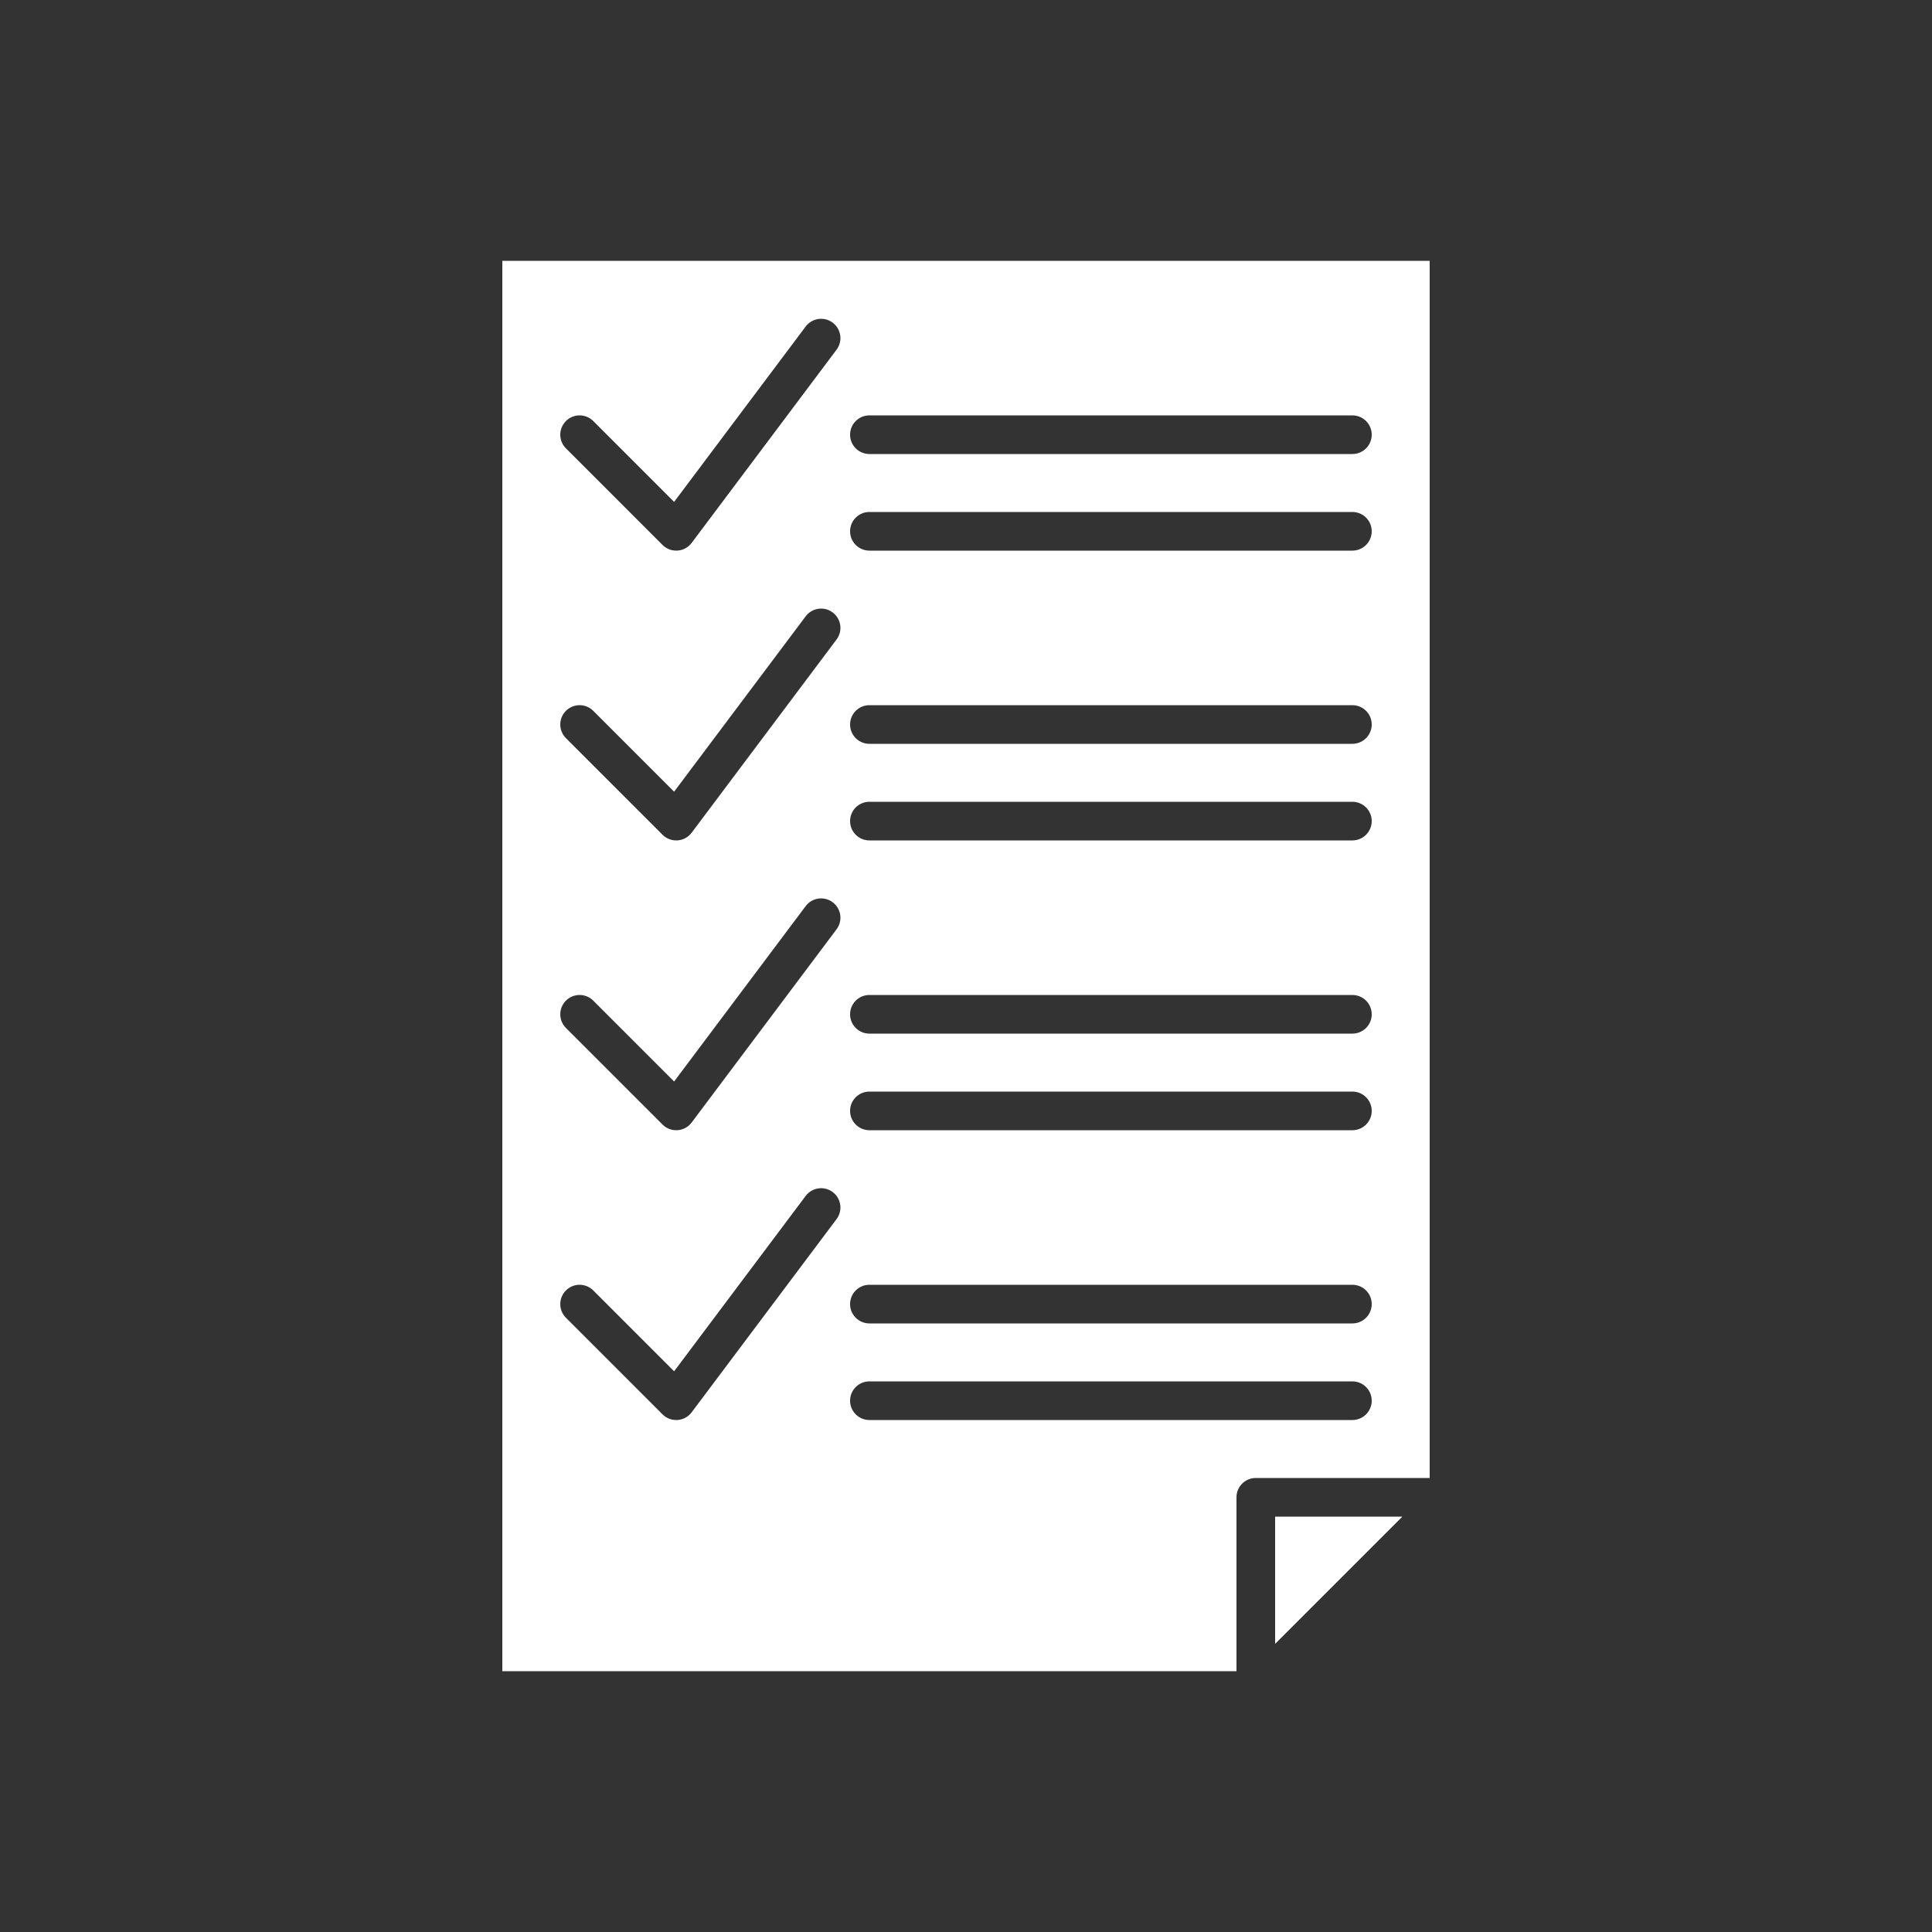 <svg height='100px' width='100px'  fill="#ffffff" xmlns:x="http://ns.adobe.com/Extensibility/1.0/" xmlns:i="http://ns.adobe.com/AdobeIllustrator/10.0/" xmlns:graph="http://ns.adobe.com/Graphs/1.0/" xmlns="http://www.w3.org/2000/svg" xmlns:xlink="http://www.w3.org/1999/xlink" xmlns:a="http://ns.adobe.com/AdobeSVGViewerExtensions/3.0/" version="1.1" x="0px" y="0px" viewBox="0 0 100 100" enable-background="new 0 0 100 100" xml:space="preserve"><rect x="0" y="0" width="100" height="100" fill="#333333" stroke="none"/><polygon points="66,85.086 72.586,78.5 66,78.5 "></polygon><path d="M26,86.5h38v-9c0-0.552,0.447-1,1-1h9v-63H26V86.5z M45,21.5h25c0.553,0,1,0.448,1,1s-0.447,1-1,1H45  c-0.553,0-1-0.448-1-1S44.447,21.5,45,21.5z M45,26.5h25c0.553,0,1,0.448,1,1s-0.447,1-1,1H45  c-0.553,0-1-0.448-1-1S44.447,26.5,45,26.5z M45,36.5h25c0.553,0,1,0.448,1,1s-0.447,1-1,1H45  c-0.553,0-1-0.448-1-1S44.447,36.5,45,36.5z M45,41.5h25c0.553,0,1,0.448,1,1s-0.447,1-1,1H45  c-0.553,0-1-0.448-1-1S44.447,41.5,45,41.5z M45,51.5h25c0.553,0,1,0.448,1,1s-0.447,1-1,1H45  c-0.553,0-1-0.448-1-1S44.447,51.5,45,51.5z M45,56.5h25c0.553,0,1,0.448,1,1s-0.447,1-1,1H45  c-0.553,0-1-0.448-1-1S44.447,56.5,45,56.5z M45,66.5h25c0.553,0,1,0.448,1,1s-0.447,1-1,1H45  c-0.553,0-1-0.448-1-1S44.447,66.5,45,66.5z M45,71.5h25c0.553,0,1,0.448,1,1s-0.447,1-1,1H45  c-0.553,0-1-0.448-1-1S44.447,71.5,45,71.5z M29.293,21.793c0.391-0.391,1.023-0.391,1.414,0  l0.303,0.303l3.882,3.882l5.823-7.763l0.986-1.314  c0.331-0.44,0.958-0.531,1.399-0.2c0.442,0.331,0.532,0.958,0.2,1.4l-7.5,10  c-0.174,0.232-0.439,0.377-0.729,0.397C35.047,28.499,35.023,28.5,35,28.5  c-0.265,0-0.519-0.104-0.707-0.293l-5-5C28.902,22.816,28.902,22.184,29.293,21.793z   M29.293,36.793c0.391-0.391,1.023-0.391,1.414,0l0.303,0.303l3.882,3.882  l5.823-7.763l0.986-1.314c0.331-0.441,0.958-0.532,1.399-0.2  c0.442,0.331,0.532,0.958,0.2,1.4l-7.5,10  c-0.174,0.232-0.439,0.377-0.729,0.397C35.047,43.499,35.023,43.5,35,43.5  c-0.265,0-0.519-0.104-0.707-0.293l-5-5C28.902,37.816,28.902,37.184,29.293,36.793z   M29.293,51.793c0.391-0.391,1.023-0.391,1.414,0l0.303,0.303l3.882,3.882  l5.823-7.763l0.986-1.314c0.331-0.441,0.958-0.532,1.399-0.2  c0.442,0.331,0.532,0.958,0.2,1.4l-7.5,10  c-0.174,0.232-0.439,0.377-0.729,0.397C35.047,58.499,35.023,58.5,35,58.5  c-0.265,0-0.519-0.104-0.707-0.293l-5-5C28.902,52.816,28.902,52.184,29.293,51.793z   M29.293,66.793c0.391-0.391,1.023-0.391,1.414,0l0.303,0.303l3.882,3.882  l5.823-7.763l0.986-1.314c0.331-0.441,0.958-0.531,1.399-0.2  c0.442,0.331,0.532,0.958,0.2,1.4l-7.5,10  c-0.174,0.232-0.439,0.377-0.729,0.397C35.047,73.499,35.023,73.5,35,73.5  c-0.265,0-0.519-0.104-0.707-0.293l-5-5C28.902,67.816,28.902,67.184,29.293,66.793z"></path></svg>